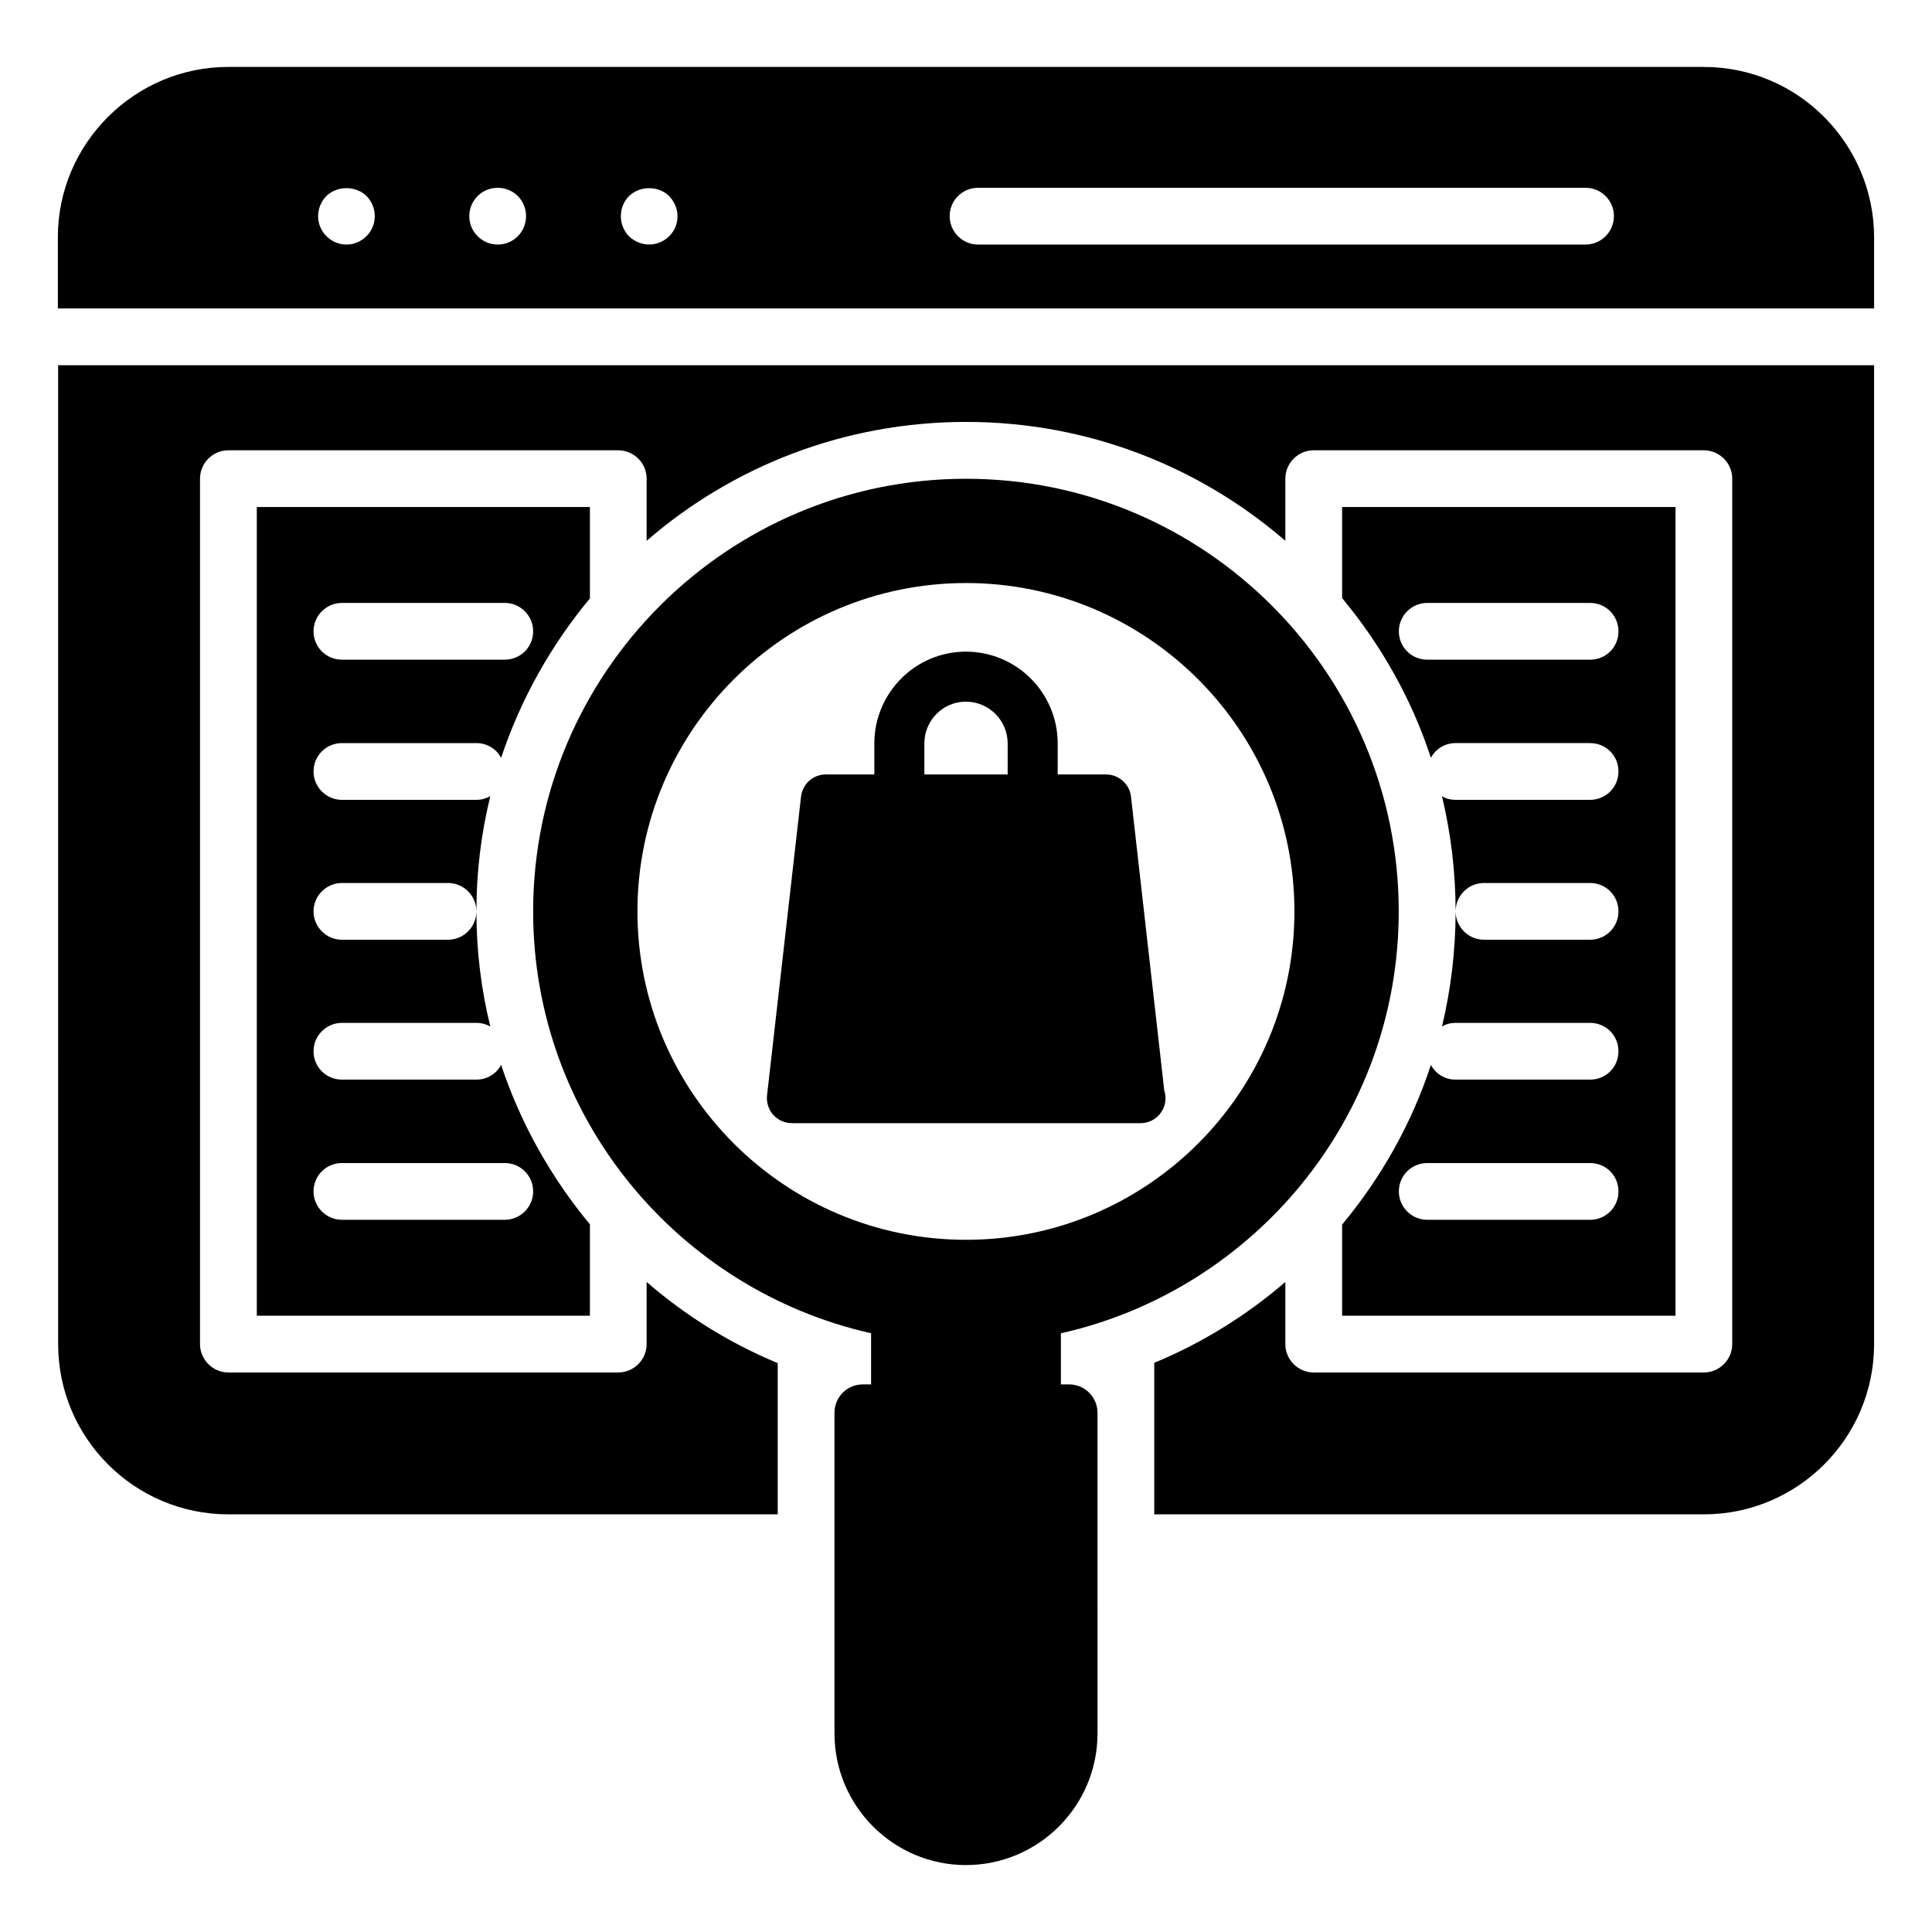 <?xml version="1.0" encoding="UTF-8"?>
<!-- Uploaded to: SVG Repo, www.svgrepo.com, Generator: SVG Repo Mixer Tools -->
<svg fill="#000000" width="800px" height="800px" version="1.1" viewBox="144 144 512 512" xmlns="http://www.w3.org/2000/svg">
 <g>
  <path d="m565.39 430.11h-35.641c-2.859 0-5.34-1.578-6.543-3.91-5.113 15.641-13.234 29.926-23.535 42.336v24.137h88.355v-214.31h-88.355v24.137c10.301 12.406 18.422 26.695 23.535 42.336 1.203-2.332 3.684-3.91 6.543-3.91l35.641 0.004c4.211 0 7.519 3.309 7.519 7.519 0 4.137-3.309 7.519-7.519 7.519h-35.641c-1.277 0-2.555-0.301-3.609-0.977 2.332 9.777 3.609 20.004 3.609 30.531 0-4.137 3.383-7.519 7.519-7.519l28.121-0.004c4.211 0 7.519 3.383 7.519 7.519 0 4.137-3.309 7.519-7.519 7.519h-28.121c-4.137 0-7.519-3.383-7.519-7.519 0 10.527-1.277 20.754-3.609 30.531 1.055-0.676 2.332-0.977 3.609-0.977l35.641-0.004c4.211 0 7.519 3.383 7.519 7.519 0 4.211-3.309 7.519-7.519 7.519zm0-111.29h-43.16c-4.137 0-7.519-3.309-7.519-7.519 0-4.137 3.383-7.519 7.519-7.519h43.16c4.211 0 7.519 3.383 7.519 7.519 0 4.211-3.309 7.519-7.519 7.519zm0 148.44h-43.16c-4.137 0-7.519-3.383-7.519-7.519 0-4.211 3.383-7.519 7.519-7.519h43.16c4.211 0 7.519 3.309 7.519 7.519 0 4.137-3.309 7.519-7.519 7.519z"/>
  <path d="m234.61 340.93h35.645c2.859 0 5.34 1.578 6.543 3.91 5.188-15.566 13.234-29.852 23.535-42.262v-24.215l-88.281 0.004v214.31l88.281-0.004v-24.211c-10.301-12.406-18.348-26.695-23.535-42.262-1.203 2.332-3.684 3.91-6.543 3.91h-35.645c-4.137 0-7.519-3.309-7.519-7.519 0-4.137 3.383-7.519 7.519-7.519h35.645c1.352 0 2.633 0.375 3.684 0.977-2.406-9.773-3.684-20-3.684-30.531 0 4.137-3.383 7.519-7.519 7.519l-28.125 0.004c-4.137 0-7.519-3.383-7.519-7.519 0-4.137 3.383-7.519 7.519-7.519h28.125c4.137 0 7.519 3.383 7.519 7.519 0-10.527 1.277-20.754 3.684-30.531-1.051 0.602-2.332 0.977-3.684 0.977l-35.645 0.004c-4.137 0-7.519-3.383-7.519-7.519 0-4.211 3.383-7.519 7.519-7.519zm0 111.29h43.164c4.137 0 7.519 3.309 7.519 7.519 0 4.137-3.383 7.519-7.519 7.519h-43.164c-4.137 0-7.519-3.383-7.519-7.519 0-4.211 3.383-7.519 7.519-7.519zm0-148.44h43.164c4.137 0 7.519 3.383 7.519 7.519 0 4.211-3.383 7.519-7.519 7.519h-43.164c-4.137 0-7.519-3.309-7.519-7.519 0-4.137 3.383-7.519 7.519-7.519z"/>
  <path d="m427.33 510.88h-2.18v-13.543c51.16-11.5 89.527-57.211 89.527-111.8 0-63.227-51.434-114.66-114.66-114.66-63.262 0-114.73 51.441-114.73 114.66 0 54.574 38.379 100.28 89.559 111.79v13.551h-2.18c-4.211 0-7.519 3.383-7.519 7.519v84.973c0 19.25 15.641 34.891 34.816 34.891 19.25 0 34.891-15.641 34.891-34.891l-0.004-84.973c0-4.137-3.383-7.519-7.519-7.519zm-27.316-38.32c-48.02 0-87.086-39.039-87.086-87.023 0-47.988 39.066-87.027 87.086-87.027 47.984 0 87.023 39.039 87.023 87.027 0 47.984-39.043 87.023-87.023 87.023z"/>
  <path d="m443.72 355.07c-0.398-3.316-3.25-5.832-6.629-5.832h-12.793v-8.219c0-13.391-10.871-24.328-24.328-24.328-13.391 0-24.262 10.938-24.262 24.328v8.219h-12.859c-3.383 0-6.164 2.519-6.562 5.832l-9.016 79.219c-0.199 1.855 0.398 3.777 1.656 5.172 1.258 1.391 3.051 2.188 4.973 2.188h92.211 0.133c3.644 0 6.629-2.918 6.629-6.629 0-0.664-0.133-1.391-0.332-2.055zm-32.68-5.832h-22.074v-8.219c0-6.098 4.906-11.07 11.004-11.07s11.07 4.973 11.07 11.07z"/>
  <path d="m159.41 500.2c0 24.891 20.227 45.117 45.117 45.117h145.58v-40.078c-12.707-5.266-24.438-12.559-34.742-21.508v16.469c0 4.137-3.383 7.519-7.519 7.519h-103.32c-4.137 0-7.519-3.383-7.519-7.519v-229.35c0-4.137 3.383-7.519 7.519-7.519l103.32 0.004c4.137 0 7.519 3.383 7.519 7.519v16.469c22.711-19.699 52.336-31.508 84.672-31.508 32.332 0 61.887 11.883 84.594 31.508v-16.469c0-4.137 3.383-7.519 7.519-7.519h103.39c4.137 0 7.519 3.383 7.519 7.519v229.35c0 4.137-3.383 7.519-7.519 7.519h-103.39c-4.137 0-7.519-3.383-7.519-7.519v-16.469c-10.301 8.875-22.031 16.168-34.742 21.43v40.152h145.65c24.891 0 45.117-20.227 45.117-45.117v-259.41h-481.25z"/>
  <path d="m595.47 161.74h-391.02c-24.695 0-45.117 20.223-45.117 45.117v18.891h481.32v-18.891c0-24.25-19.676-45.117-45.191-45.117zm-354.32 44.816c-3.082 3.082-7.746 2.934-10.676 0-2.781-2.781-3.008-7.445 0-10.602 2.859-2.781 7.82-2.781 10.676 0 3.008 3.156 2.781 7.82 0 10.602zm34.738 2.254c-4.137 0-7.519-3.383-7.519-7.519 0-4.211 3.383-7.519 7.519-7.519 4.211 0 7.519 3.309 7.519 7.519 0 4.137-3.309 7.519-7.519 7.519zm45.496-2.254c-2.934 2.934-7.594 3.008-10.676 0.074-2.859-2.859-2.934-7.746 0-10.676 2.859-2.781 7.82-2.781 10.602 0 3.004 3.082 2.93 7.742 0.074 10.602zm242.8 2.254h-160.99c-4.137 0-7.519-3.383-7.519-7.519 0-4.211 3.383-7.519 7.519-7.519h160.99c4.137 0 7.519 3.309 7.519 7.519 0 4.137-3.383 7.519-7.519 7.519z"/>
 </g>
</svg>